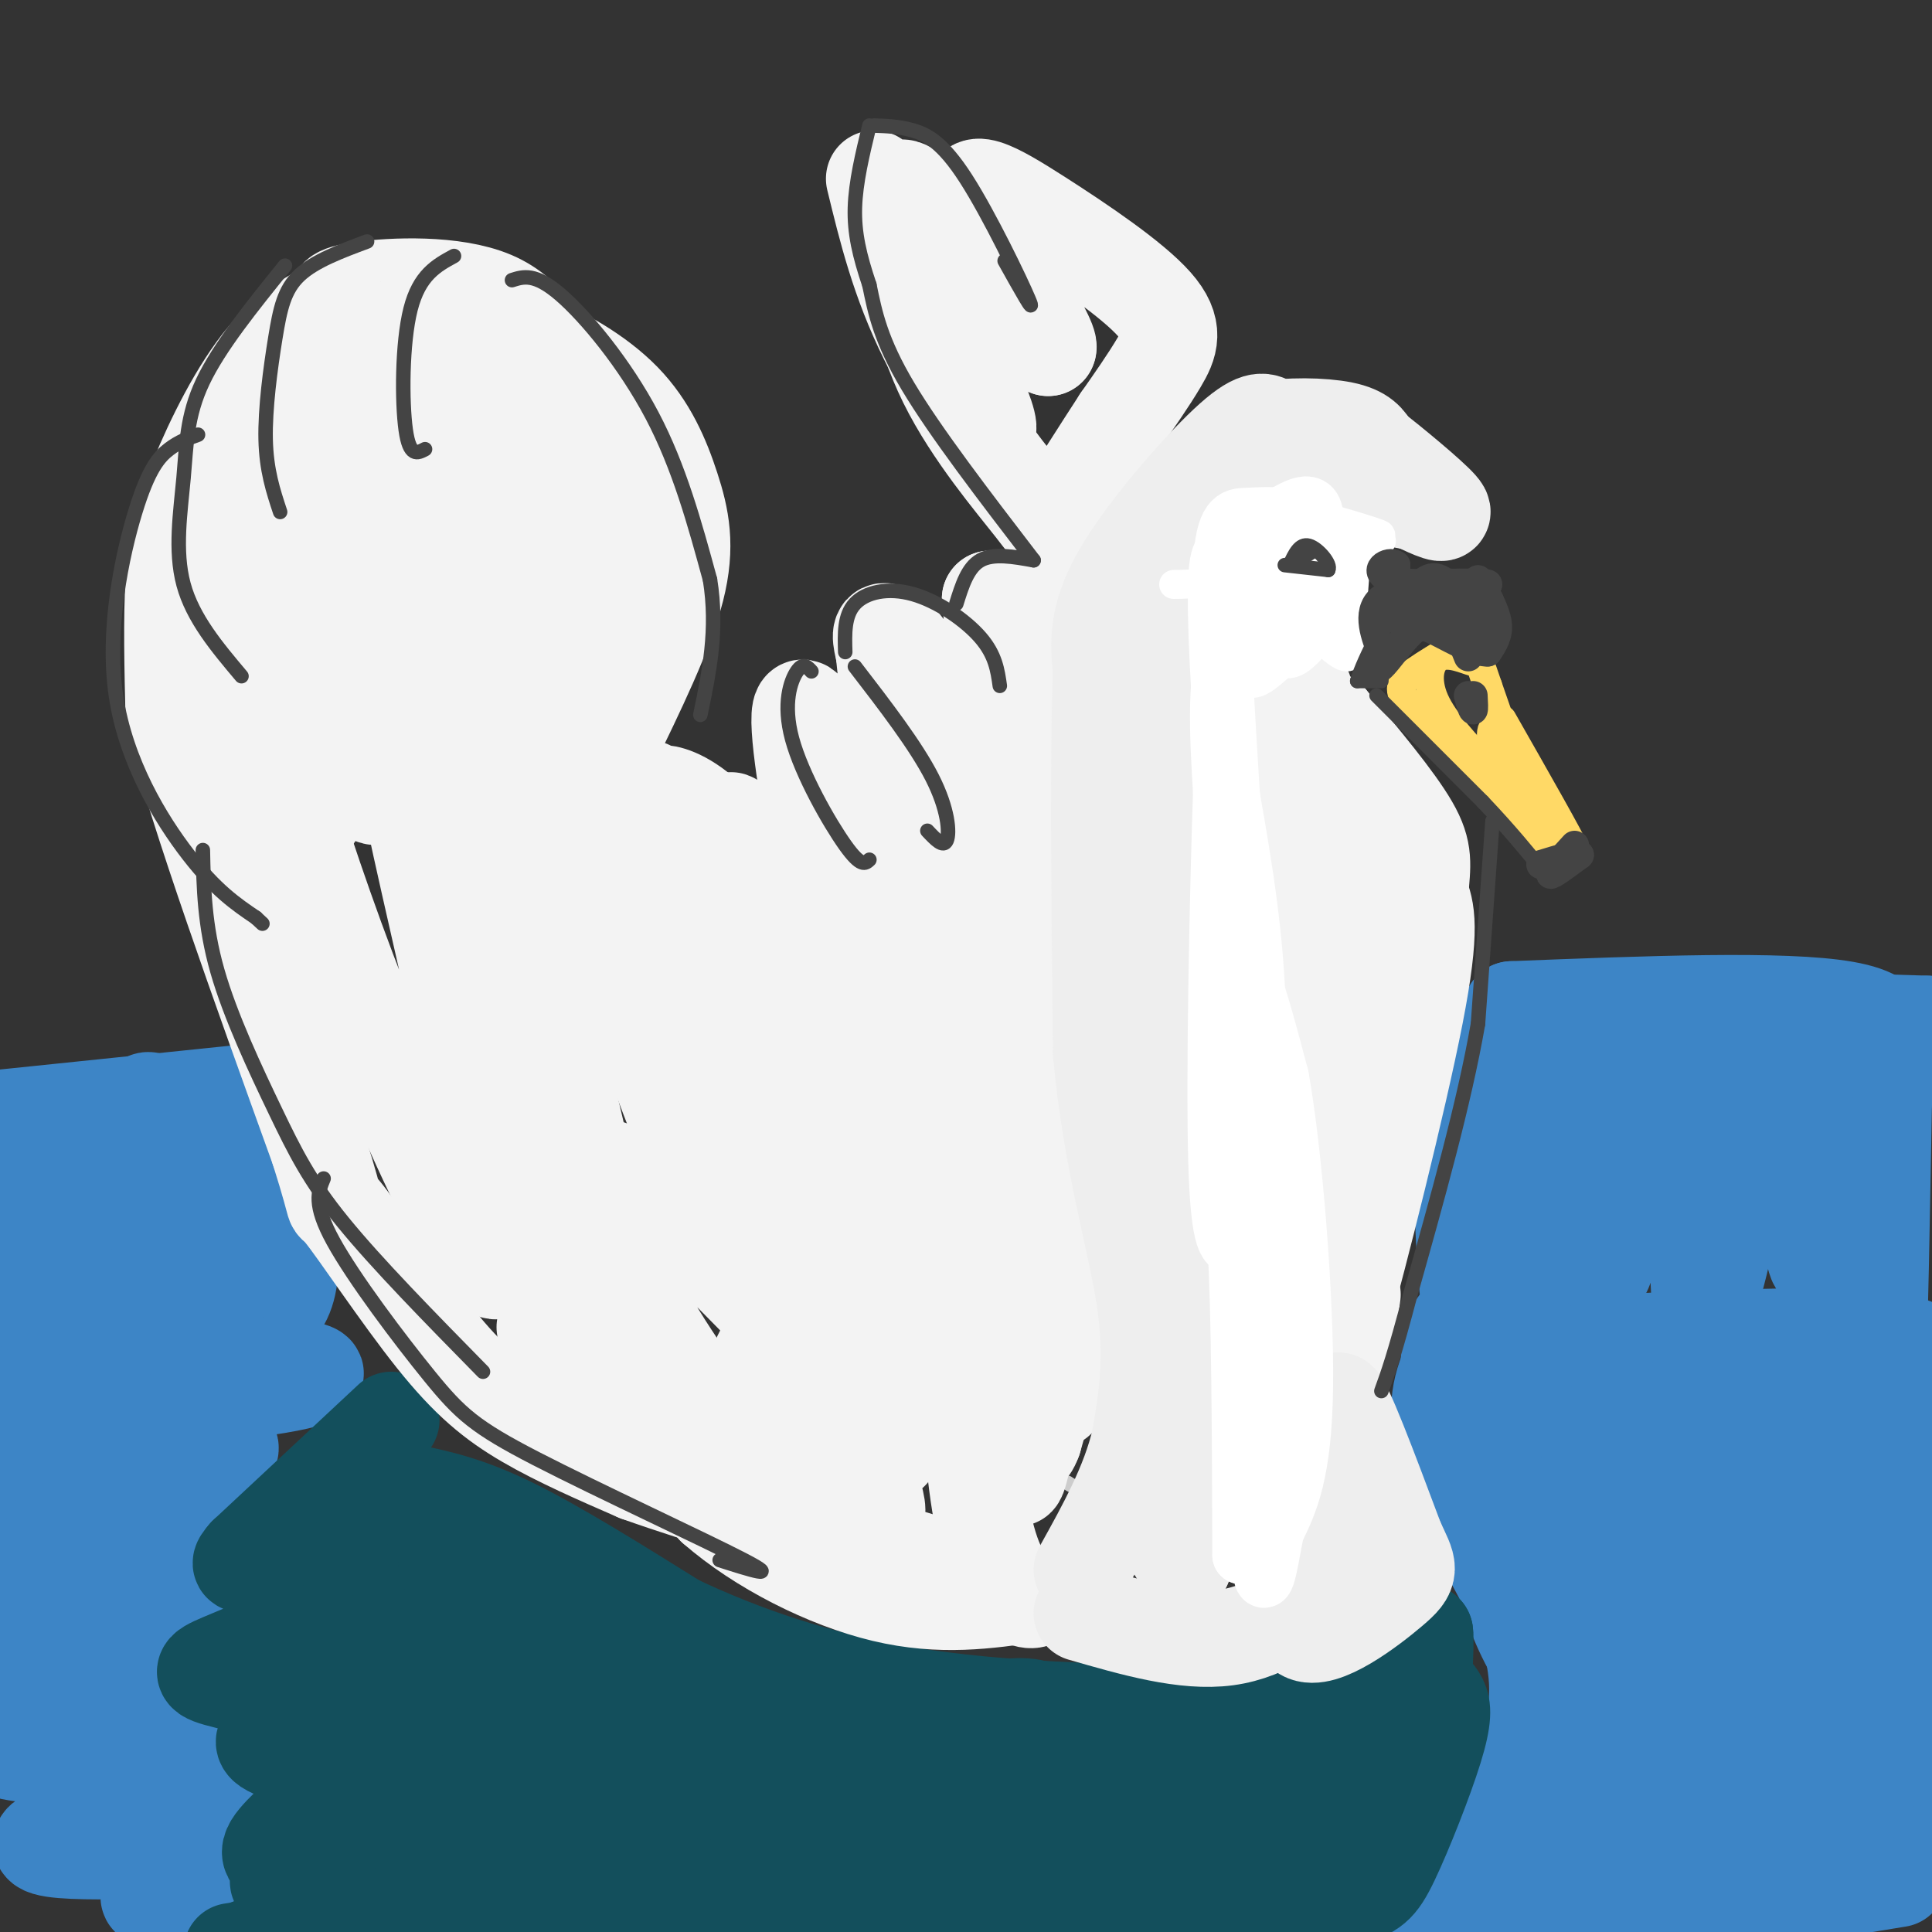 <svg viewBox='0 0 400 400' version='1.1' xmlns='http://www.w3.org/2000/svg' xmlns:xlink='http://www.w3.org/1999/xlink'><rect x="0" y="0" width="400" height="400" fill="#333333" stroke="none"/><g fill='none' stroke='#3d85c6' stroke-width='20' stroke-linecap='round' stroke-linejoin='round'><path d='M39,280c-10.101,-0.762 -20.202,-1.524 -22,-2c-1.798,-0.476 4.708,-0.667 7,-1c2.292,-0.333 0.369,-0.810 -3,0c-3.369,0.810 -8.185,2.905 -13,5'/><path d='M8,282c8.864,0.784 37.524,0.243 50,1c12.476,0.757 8.767,2.811 -9,5c-17.767,2.189 -49.591,4.512 -47,6c2.591,1.488 39.597,2.139 45,5c5.403,2.861 -20.799,7.930 -47,13'/><path d='M0,312c-8.667,2.333 -6.833,1.667 -5,1'/><path d='M11,317c17.333,-0.667 34.667,-1.333 32,1c-2.667,2.333 -25.333,7.667 -48,13'/><path d='M3,334c23.161,-1.502 46.322,-3.005 41,0c-5.322,3.005 -39.128,10.517 -40,13c-0.872,2.483 31.188,-0.062 31,2c-0.188,2.062 -32.625,8.732 -35,12c-2.375,3.268 25.313,3.134 53,3'/><path d='M53,364c-3.805,4.253 -39.818,13.385 -44,17c-4.182,3.615 23.467,1.711 34,2c10.533,0.289 3.951,2.770 -2,5c-5.951,2.230 -11.272,4.209 -10,5c1.272,0.791 9.136,0.396 17,0'/><path d='M393,389c0.000,0.000 -104.000,17.000 -104,17'/><path d='M308,404c27.142,-3.681 54.284,-7.362 60,-10c5.716,-2.638 -9.994,-4.233 -30,-5c-20.006,-0.767 -44.309,-0.707 -49,0c-4.691,0.707 10.231,2.059 34,0c23.769,-2.059 56.384,-7.530 89,-13'/><path d='M398,371c-7.844,-1.067 -15.689,-2.133 -37,1c-21.311,3.133 -56.089,10.467 -50,8c6.089,-2.467 53.044,-14.733 100,-27'/><path d='M391,350c-38.417,5.815 -76.833,11.631 -75,9c1.833,-2.631 43.917,-13.708 44,-17c0.083,-3.292 -41.833,1.202 -41,-2c0.833,-3.202 44.417,-14.101 88,-25'/><path d='M405,312c-10.914,-1.370 -21.829,-2.740 -41,0c-19.171,2.740 -46.599,9.591 -36,5c10.599,-4.591 59.226,-20.623 77,-27c17.774,-6.377 4.693,-3.098 -7,-2c-11.693,1.098 -22.000,0.016 -42,3c-20.000,2.984 -49.692,10.034 -38,8c11.692,-2.034 64.769,-13.153 71,-15c6.231,-1.847 -34.385,5.576 -75,13'/><path d='M314,297c-4.209,-1.078 22.767,-10.272 25,-13c2.233,-2.728 -20.278,1.011 -27,1c-6.722,-0.011 2.344,-3.772 3,-7c0.656,-3.228 -7.098,-5.922 -11,-5c-3.902,0.922 -3.951,5.461 -4,10'/><path d='M300,283c-1.119,2.930 -1.915,5.255 -2,9c-0.085,3.745 0.541,8.910 4,15c3.459,6.090 9.752,13.107 15,22c5.248,8.893 9.451,19.664 9,22c-0.451,2.336 -5.558,-3.761 -9,-10c-3.442,-6.239 -5.221,-12.619 -7,-19'/><path d='M310,322c-1.763,-7.050 -2.671,-15.176 -4,-17c-1.329,-1.824 -3.078,2.656 -1,9c2.078,6.344 7.982,14.554 11,23c3.018,8.446 3.148,17.127 0,25c-3.148,7.873 -9.574,14.936 -16,22'/><path d='M300,384c6.804,-3.836 31.815,-24.426 44,-35c12.185,-10.574 11.544,-11.134 13,-15c1.456,-3.866 5.007,-11.040 6,-15c0.993,-3.960 -0.574,-4.708 0,-8c0.574,-3.292 3.288,-9.130 -4,-2c-7.288,7.130 -24.577,27.227 -33,28c-8.423,0.773 -7.978,-17.779 -7,-25c0.978,-7.221 2.489,-3.110 4,1'/><path d='M323,313c17.464,15.119 59.125,52.417 73,51c13.875,-1.417 -0.036,-41.548 -6,-50c-5.964,-8.452 -3.982,14.774 -2,38'/><path d='M388,352c-1.887,-4.671 -5.605,-35.350 -10,-37c-4.395,-1.650 -9.468,25.729 -13,30c-3.532,4.271 -5.524,-14.567 3,-29c8.524,-14.433 27.564,-24.463 17,-24c-10.564,0.463 -50.733,11.418 -56,13c-5.267,1.582 24.366,-6.209 54,-14'/><path d='M383,291c11.863,-3.139 14.520,-3.986 16,-5c1.480,-1.014 1.783,-2.196 1,-4c-0.783,-1.804 -2.652,-4.230 -14,-5c-11.348,-0.770 -32.174,0.115 -53,1'/><path d='M333,278c-13.360,-1.083 -20.262,-4.290 -24,-5c-3.738,-0.710 -4.314,1.078 -5,-5c-0.686,-6.078 -1.482,-20.022 -1,-28c0.482,-7.978 2.241,-9.989 4,-12'/><path d='M307,228c2.067,-8.000 5.234,-22.000 5,-14c-0.234,8.000 -3.871,38.000 -2,38c1.871,0.000 9.249,-30.000 11,-34c1.751,-4.000 -2.124,18.000 -6,40'/><path d='M315,258c-2.643,10.036 -6.249,15.125 0,3c6.249,-12.125 22.354,-41.464 25,-38c2.646,3.464 -8.167,39.733 -8,40c0.167,0.267 11.314,-35.467 16,-36c4.686,-0.533 2.910,34.133 4,42c1.090,7.867 5.045,-11.067 9,-30'/><path d='M361,239c3.448,-11.435 7.568,-25.023 10,-16c2.432,9.023 3.178,40.656 6,39c2.822,-1.656 7.721,-36.600 10,-35c2.279,1.600 1.937,39.743 2,46c0.063,6.257 0.532,-19.371 1,-45'/><path d='M390,228c1.444,-11.222 4.556,-16.778 -8,-19c-12.556,-2.222 -40.778,-1.111 -69,0'/><path d='M313,209c2.833,0.500 44.417,1.750 86,3'/><path d='M399,212c7.500,2.000 -16.750,5.500 -41,9'/><path d='M53,226c0.000,0.000 -58.000,6.000 -58,6'/><path d='M-1,261c-1.556,4.521 -3.113,9.041 5,-1c8.113,-10.041 25.895,-34.644 27,-32c1.105,2.644 -14.467,32.533 -11,34c3.467,1.467 25.972,-25.490 30,-26c4.028,-0.510 -10.421,25.426 -14,33c-3.579,7.574 3.710,-3.213 11,-14'/><path d='M47,255c2.315,-4.072 2.601,-7.251 3,-4c0.399,3.251 0.911,12.932 2,12c1.089,-0.932 2.756,-12.477 5,-12c2.244,0.477 5.066,12.974 1,19c-4.066,6.026 -15.019,5.579 -22,5c-6.981,-0.579 -9.991,-1.289 -13,-2'/><path d='M23,273c-3.011,0.321 -4.039,2.122 -7,-5c-2.961,-7.122 -7.856,-23.167 -10,-21c-2.144,2.167 -1.539,22.545 -1,23c0.539,0.455 1.011,-19.013 0,-27c-1.011,-7.987 -3.506,-4.494 -6,-1'/></g>
<g fill='none' stroke='#134f5c' stroke-width='20' stroke-linecap='round' stroke-linejoin='round'><path d='M81,294c0.000,0.000 -30.000,28.000 -30,28'/><path d='M51,322c-3.614,4.041 2.352,0.144 7,1c4.648,0.856 7.977,6.465 5,11c-2.977,4.535 -12.259,7.997 -17,10c-4.741,2.003 -4.941,2.547 1,4c5.941,1.453 18.023,3.814 19,6c0.977,2.186 -9.149,4.196 -11,6c-1.851,1.804 4.575,3.402 11,5'/><path d='M66,365c2.109,2.032 1.880,4.613 -1,8c-2.880,3.387 -8.413,7.579 -9,10c-0.587,2.421 3.770,3.072 4,4c0.230,0.928 -3.669,2.135 -2,3c1.669,0.865 8.905,1.390 11,2c2.095,0.610 -0.953,1.305 -4,2'/><path d='M65,394c0.524,-0.393 3.833,-2.375 5,-14c1.167,-11.625 0.190,-32.893 2,-46c1.810,-13.107 6.405,-18.054 11,-23'/><path d='M85,309c5.917,1.250 11.833,2.500 21,7c9.167,4.500 21.583,12.250 34,20'/><path d='M140,336c13.200,6.267 29.200,11.933 48,15c18.800,3.067 40.400,3.533 62,4'/><path d='M250,355c16.631,0.560 27.208,-0.042 33,-1c5.792,-0.958 6.798,-2.274 8,-5c1.202,-2.726 2.601,-6.863 4,-11'/><path d='M295,338c0.370,2.541 -0.705,14.392 0,19c0.705,4.608 3.189,1.972 -5,8c-8.189,6.028 -27.051,20.719 -30,24c-2.949,3.281 10.014,-4.847 16,-8c5.986,-3.153 4.996,-1.329 3,3c-1.996,4.329 -4.998,11.165 -8,18'/><path d='M271,402c0.204,-1.882 4.714,-15.588 5,-22c0.286,-6.412 -3.653,-5.531 -12,0c-8.347,5.531 -21.101,15.711 -17,12c4.101,-3.711 25.058,-21.314 29,-28c3.942,-6.686 -9.131,-2.454 -26,4c-16.869,6.454 -37.534,15.130 -35,14c2.534,-1.130 28.267,-12.065 54,-23'/><path d='M269,359c-10.634,-1.039 -64.220,7.864 -78,9c-13.780,1.136 12.245,-5.496 21,-10c8.755,-4.504 0.241,-6.881 -15,-2c-15.241,4.881 -37.209,17.020 -44,16c-6.791,-1.020 1.595,-15.198 -3,-17c-4.595,-1.802 -22.170,8.771 -31,10c-8.830,1.229 -8.915,-6.885 -9,-15'/><path d='M110,350c-1.858,-5.947 -2.003,-13.316 -7,-7c-4.997,6.316 -14.845,26.316 -18,21c-3.155,-5.316 0.384,-35.947 -1,-35c-1.384,0.947 -7.692,33.474 -14,66'/><path d='M70,395c25.167,10.500 95.083,3.750 165,-3'/><path d='M235,392c-4.708,-0.774 -98.977,-1.207 -137,-2c-38.023,-0.793 -19.800,-1.944 -3,-5c16.800,-3.056 32.177,-8.015 33,-13c0.823,-4.985 -12.908,-9.996 -20,-17c-7.092,-7.004 -7.546,-16.002 -8,-25'/><path d='M100,330c-3.779,-5.919 -9.228,-8.216 -7,-5c2.228,3.216 12.133,11.944 29,21c16.867,9.056 40.695,18.438 60,24c19.305,5.562 34.087,7.303 38,8c3.913,0.697 -3.044,0.348 -10,0'/><path d='M210,378c-21.893,-1.369 -71.625,-4.792 -100,-5c-28.375,-0.208 -35.393,2.798 -26,4c9.393,1.202 35.196,0.601 61,0'/><path d='M145,377c35.348,0.740 93.217,2.590 112,5c18.783,2.410 -1.520,5.380 -8,7c-6.480,1.620 0.863,1.892 -11,2c-11.863,0.108 -42.931,0.054 -74,0'/><path d='M164,391c-17.154,0.056 -23.038,0.197 -37,-3c-13.962,-3.197 -36.000,-9.733 -47,-11c-11.000,-1.267 -10.962,2.736 -13,8c-2.038,5.264 -6.154,11.790 -9,15c-2.846,3.210 -4.423,3.105 -6,3'/><path d='M52,403c-1.667,0.667 -2.833,0.833 -4,1'/><path d='M295,349c1.144,0.780 2.287,1.560 3,3c0.713,1.440 0.995,3.541 -1,10c-1.995,6.459 -6.268,17.278 -9,23c-2.732,5.722 -3.923,6.349 -9,8c-5.077,1.651 -14.038,4.325 -23,7'/></g>
<g fill='none' stroke='#cccccc' stroke-width='3' stroke-linecap='round' stroke-linejoin='round'><path d='M281,87c-9.667,-1.583 -19.333,-3.167 -26,-2c-6.667,1.167 -10.333,5.083 -14,9'/><path d='M241,94c-5.111,4.511 -10.889,11.289 -14,18c-3.111,6.711 -3.556,13.356 -4,20'/><path d='M223,132c-0.167,16.000 1.417,46.000 3,76'/><path d='M226,208c2.030,15.691 5.606,16.917 8,28c2.394,11.083 3.606,32.022 2,46c-1.606,13.978 -6.030,20.994 -9,24c-2.970,3.006 -4.485,2.003 -6,1'/></g>
<g fill='none' stroke='#f3f3f3' stroke-width='20' stroke-linecap='round' stroke-linejoin='round'><path d='M181,37c2.571,10.577 5.143,21.155 11,33c5.857,11.845 15.000,24.958 12,16c-3.000,-8.958 -18.143,-39.988 -18,-46c0.143,-6.012 15.571,12.994 31,32'/><path d='M217,72c0.988,-1.488 -12.042,-21.208 -15,-29c-2.958,-7.792 4.156,-3.656 13,2c8.844,5.656 19.420,12.830 24,18c4.580,5.170 3.166,8.334 1,12c-2.166,3.666 -5.083,7.833 -8,12'/><path d='M232,87c-3.850,5.911 -9.475,14.687 -12,19c-2.525,4.313 -1.949,4.161 -6,-1c-4.051,-5.161 -12.729,-15.332 -18,-26c-5.271,-10.668 -7.136,-21.834 -9,-33'/><path d='M187,46c-1.667,-5.500 -1.333,-2.750 -1,0'/><path d='M96,69c4.038,-0.083 8.077,-0.166 14,2c5.923,2.166 13.732,6.581 19,12c5.268,5.419 7.995,11.844 10,18c2.005,6.156 3.287,12.045 1,21c-2.287,8.955 -8.144,20.978 -14,33'/><path d='M126,155c-1.752,-3.548 0.868,-28.918 0,-45c-0.868,-16.082 -5.222,-22.878 -9,-30c-3.778,-7.122 -6.979,-14.571 -15,-18c-8.021,-3.429 -20.863,-2.837 -27,-2c-6.137,0.837 -5.568,1.918 -5,3'/><path d='M70,63c-3.402,1.683 -9.407,4.389 -15,11c-5.593,6.611 -10.775,17.126 -14,25c-3.225,7.874 -4.493,13.107 -5,21c-0.507,7.893 -0.254,18.447 0,29'/><path d='M36,149c5.000,19.667 17.500,54.333 30,89'/><path d='M66,238c4.852,15.373 1.981,9.306 5,13c3.019,3.694 11.928,17.148 19,26c7.072,8.852 12.306,13.100 19,17c6.694,3.900 14.847,7.450 23,11'/><path d='M132,305c13.500,4.833 35.750,11.417 58,18'/><path d='M128,122c-2.752,15.604 -5.503,31.207 -8,30c-2.497,-1.207 -4.739,-19.225 -7,-29c-2.261,-9.775 -4.542,-11.307 -6,-16c-1.458,-4.693 -2.092,-12.547 -3,1c-0.908,13.547 -2.091,48.493 -2,42c0.091,-6.493 1.454,-54.427 1,-67c-0.454,-12.573 -2.727,10.213 -5,33'/><path d='M98,116c-0.325,8.968 1.362,14.889 2,12c0.638,-2.889 0.226,-14.587 -2,-24c-2.226,-9.413 -6.265,-16.540 -8,-20c-1.735,-3.460 -1.167,-3.252 -5,1c-3.833,4.252 -12.069,12.549 -17,28c-4.931,15.451 -6.559,38.055 -5,34c1.559,-4.055 6.304,-34.769 8,-48c1.696,-13.231 0.341,-8.979 0,-10c-0.341,-1.021 0.331,-7.313 -4,-3c-4.331,4.313 -13.666,19.232 -17,30c-3.334,10.768 -0.667,17.384 2,24'/><path d='M52,140c1.546,4.581 4.413,4.034 6,3c1.587,-1.034 1.896,-2.556 5,-9c3.104,-6.444 9.003,-17.810 12,-28c2.997,-10.190 3.090,-19.202 1,-21c-2.090,-1.798 -6.364,3.620 -9,8c-2.636,4.380 -3.632,7.723 -5,18c-1.368,10.277 -3.106,27.487 -3,41c0.106,13.513 2.056,23.328 6,17c3.944,-6.328 9.882,-28.799 14,-49c4.118,-20.201 6.416,-38.131 5,-45c-1.416,-6.869 -6.548,-2.677 -10,2c-3.452,4.677 -5.226,9.838 -7,15'/><path d='M67,92c-2.506,10.566 -5.272,29.482 -3,45c2.272,15.518 9.580,27.638 14,28c4.420,0.362 5.951,-11.034 7,-24c1.049,-12.966 1.618,-27.503 1,-37c-0.618,-9.497 -2.421,-13.954 -5,-17c-2.579,-3.046 -5.933,-4.682 -10,-1c-4.067,3.682 -8.847,12.683 -11,19c-2.153,6.317 -1.680,9.951 -3,16c-1.320,6.049 -4.432,14.513 0,34c4.432,19.487 16.409,49.996 19,57c2.591,7.004 -4.205,-9.498 -11,-26'/><path d='M65,186c-5.496,-18.087 -13.735,-50.305 -14,-51c-0.265,-0.695 7.443,30.134 21,66c13.557,35.866 32.964,76.768 32,57c-0.964,-19.768 -22.298,-100.207 -21,-106c1.298,-5.793 25.228,63.059 34,85c8.772,21.941 2.386,-3.030 -4,-28'/><path d='M113,209c-6.096,-27.832 -19.336,-83.412 -10,-70c9.336,13.412 41.247,95.815 49,118c7.753,22.185 -8.654,-15.849 -17,-39c-8.346,-23.151 -8.631,-31.419 -9,-36c-0.369,-4.581 -0.820,-5.475 9,6c9.820,11.475 29.913,35.320 33,40c3.087,4.680 -10.832,-9.806 -19,-23c-8.168,-13.194 -10.584,-25.097 -13,-37'/><path d='M136,168c-2.372,-6.589 -1.802,-4.562 -1,-4c0.802,0.562 1.836,-0.341 5,1c3.164,1.341 8.458,4.926 15,15c6.542,10.074 14.333,26.639 18,34c3.667,7.361 3.210,5.520 3,19c-0.210,13.480 -0.172,42.283 -2,52c-1.828,9.717 -5.522,0.348 -11,-10c-5.478,-10.348 -12.739,-21.674 -20,-33'/><path d='M143,242c8.858,10.030 41.004,51.606 39,52c-2.004,0.394 -38.159,-40.394 -52,-50c-13.841,-9.606 -5.370,11.972 3,27c8.370,15.028 16.638,23.508 9,16c-7.638,-7.508 -31.182,-31.002 -39,-37c-7.818,-5.998 0.091,5.501 8,17'/><path d='M111,267c4.593,6.748 12.075,15.119 11,15c-1.075,-0.119 -10.708,-8.728 -9,-7c1.708,1.728 14.757,13.793 24,21c9.243,7.207 14.681,9.556 17,4c2.319,-5.556 1.520,-19.016 5,-21c3.480,-1.984 11.240,7.508 19,17'/><path d='M178,296c-4.079,-10.329 -23.776,-44.651 -31,-56c-7.224,-11.349 -1.974,0.275 1,7c2.974,6.725 3.670,8.550 12,22c8.330,13.450 24.292,38.523 25,30c0.708,-8.523 -13.838,-50.643 -18,-54c-4.162,-3.357 2.060,32.049 5,47c2.940,14.951 2.599,9.448 3,6c0.401,-3.448 1.543,-4.842 -2,-17c-3.543,-12.158 -11.772,-35.079 -20,-58'/><path d='M153,223c1.712,5.939 15.992,49.788 23,71c7.008,21.212 6.744,19.789 3,20c-3.744,0.211 -10.970,2.057 -22,-5c-11.030,-7.057 -25.866,-23.016 -28,-24c-2.134,-0.984 8.433,13.008 19,27'/><path d='M148,312c9.356,8.200 23.244,15.200 35,18c11.756,2.800 21.378,1.400 31,0'/><path d='M214,330c2.798,1.407 -5.706,4.924 -10,-13c-4.294,-17.924 -4.378,-57.289 -1,-59c3.378,-1.711 10.217,34.232 7,36c-3.217,1.768 -16.491,-30.638 -24,-51c-7.509,-20.362 -9.255,-28.681 -11,-37'/><path d='M175,206c-2.996,-8.784 -4.987,-12.246 -3,-11c1.987,1.246 7.952,7.198 16,31c8.048,23.802 18.178,65.452 22,66c3.822,0.548 1.337,-40.006 2,-45c0.663,-4.994 4.475,25.573 6,37c1.525,11.427 0.762,3.713 0,-4'/><path d='M218,280c1.381,-8.190 4.833,-26.667 2,-40c-2.833,-13.333 -11.952,-21.524 -16,-32c-4.048,-10.476 -3.024,-23.238 -2,-36'/><path d='M202,172c1.156,-12.800 5.044,-26.800 6,-35c0.956,-8.200 -1.022,-10.600 -3,-13'/><path d='M205,124c0.148,2.132 2.018,13.961 0,30c-2.018,16.039 -7.922,36.289 -10,35c-2.078,-1.289 -0.329,-24.116 -2,-38c-1.671,-13.884 -6.763,-18.824 -9,-20c-2.237,-1.176 -1.618,1.412 -1,4'/><path d='M183,135c1.596,15.789 6.088,53.263 3,55c-3.088,1.737 -13.754,-32.263 -18,-41c-4.246,-8.737 -2.070,7.789 0,19c2.070,11.211 4.035,17.105 6,23'/><path d='M174,191c-0.440,3.738 -4.542,1.583 -10,-5c-5.458,-6.583 -12.274,-17.595 -13,-16c-0.726,1.595 4.637,15.798 10,30'/><path d='M213,123c-1.399,27.530 -2.798,55.060 -1,78c1.798,22.940 6.792,41.292 9,52c2.208,10.708 1.631,13.774 0,20c-1.631,6.226 -4.315,15.613 -7,25'/><path d='M214,298c-1.366,3.661 -1.282,0.314 -2,3c-0.718,2.686 -2.239,11.405 -2,-3c0.239,-14.405 2.239,-51.933 1,-73c-1.239,-21.067 -5.718,-25.672 -7,-15c-1.282,10.672 0.634,36.621 -2,38c-2.634,1.379 -9.817,-21.810 -17,-45'/><path d='M270,143c-2.356,5.244 -4.711,10.489 -3,25c1.711,14.511 7.489,38.289 10,55c2.511,16.711 1.756,26.356 1,36'/><path d='M278,259c-0.726,11.905 -3.042,23.667 0,13c3.042,-10.667 11.440,-43.762 15,-62c3.560,-18.238 2.280,-21.619 1,-25'/><path d='M294,185c0.467,-6.022 1.133,-8.578 -2,-14c-3.133,-5.422 -10.067,-13.711 -17,-22'/><path d='M275,149c1.667,8.417 3.333,16.833 4,31c0.667,14.167 0.333,34.083 0,54'/><path d='M280,268c0.000,0.000 -2.000,15.000 -2,15'/></g>
<g fill='none' stroke='#eeeeee' stroke-width='20' stroke-linecap='round' stroke-linejoin='round'><path d='M263,88c-1.444,-0.867 -2.889,-1.733 -9,4c-6.111,5.733 -16.889,18.067 -22,27c-5.111,8.933 -4.556,14.467 -4,20'/><path d='M228,139c-0.667,16.500 -0.333,47.750 0,79'/><path d='M228,218c2.044,22.333 7.156,38.667 9,51c1.844,12.333 0.422,20.667 -1,29'/><path d='M236,298c-2.167,9.333 -7.083,18.167 -12,27'/><path d='M224,334c10.667,3.083 21.333,6.167 30,5c8.667,-1.167 15.333,-6.583 22,-12'/><path d='M276,327c4.917,-2.738 6.208,-3.583 5,-12c-1.208,-8.417 -4.917,-24.405 -4,-25c0.917,-0.595 6.458,14.202 12,29'/><path d='M289,319c2.714,5.905 3.500,6.167 -1,10c-4.500,3.833 -14.286,11.238 -18,9c-3.714,-2.238 -1.357,-14.119 1,-26'/><path d='M271,312c-0.116,-9.496 -0.907,-20.236 -3,-16c-2.093,4.236 -5.486,23.448 -9,21c-3.514,-2.448 -7.147,-26.557 -10,-32c-2.853,-5.443 -4.927,7.778 -7,21'/><path d='M242,306c-1.341,-1.402 -1.195,-15.407 -1,-11c0.195,4.407 0.437,27.225 3,26c2.563,-1.225 7.447,-26.493 8,-30c0.553,-3.507 -3.223,14.746 -7,33'/><path d='M245,324c-1.044,-5.311 -0.156,-35.089 -1,-56c-0.844,-20.911 -3.422,-32.956 -6,-45'/><path d='M238,223c-1.036,-25.821 -0.625,-67.875 0,-87c0.625,-19.125 1.464,-15.321 4,-18c2.536,-2.679 6.768,-11.839 11,-21'/><path d='M253,97c2.857,-5.012 4.500,-7.042 9,-8c4.500,-0.958 11.857,-0.845 16,0c4.143,0.845 5.071,2.423 6,4'/><path d='M284,93c4.267,3.333 11.933,9.667 14,12c2.067,2.333 -1.467,0.667 -5,-1'/><path d='M293,104c-4.333,-0.833 -12.667,-2.417 -21,-4'/></g>
<g fill='none' stroke='#ffffff' stroke-width='6' stroke-linecap='round' stroke-linejoin='round'><path d='M286,112c-2.022,-0.044 -4.044,-0.089 -5,4c-0.956,4.089 -0.844,12.311 -1,13c-0.156,0.689 -0.578,-6.156 -1,-13'/><path d='M279,116c0.069,-2.987 0.740,-3.955 -3,-6c-3.740,-2.045 -11.892,-5.166 -10,-5c1.892,0.166 13.826,3.619 18,5c4.174,1.381 0.587,0.691 -3,0'/><path d='M281,110c-3.468,-0.956 -10.637,-3.345 -14,-1c-3.363,2.345 -2.921,9.424 -2,12c0.921,2.576 2.319,0.649 3,-2c0.681,-2.649 0.645,-6.021 -2,-5c-2.645,1.021 -7.899,6.435 -9,7c-1.101,0.565 1.949,-3.717 5,-8'/><path d='M262,113c-1.765,3.163 -8.677,15.072 -7,15c1.677,-0.072 11.944,-12.124 14,-14c2.056,-1.876 -4.098,6.425 -3,8c1.098,1.575 9.450,-3.576 12,-3c2.550,0.576 -0.700,6.879 -2,8c-1.300,1.121 -0.650,-2.939 0,-7'/><path d='M276,120c1.624,3.443 5.683,15.552 3,16c-2.683,0.448 -12.107,-10.764 -13,-15c-0.893,-4.236 6.745,-1.496 9,-1c2.255,0.496 -0.872,-1.252 -4,-3'/><path d='M271,117c-3.551,2.085 -10.428,8.796 -9,7c1.428,-1.796 11.162,-12.100 13,-12c1.838,0.100 -4.219,10.604 -4,13c0.219,2.396 6.713,-3.317 7,-5c0.287,-1.683 -5.632,0.662 -9,0c-3.368,-0.662 -4.184,-4.331 -5,-8'/><path d='M264,112c-3.003,1.796 -8.011,10.285 -8,9c0.011,-1.285 5.041,-12.346 6,-14c0.959,-1.654 -2.155,6.099 -6,10c-3.845,3.901 -8.423,3.951 -13,4'/></g>
<g fill='none' stroke='#ffffff' stroke-width='12' stroke-linecap='round' stroke-linejoin='round'><path d='M274,117c-7.750,3.083 -15.500,6.167 -19,14c-3.500,7.833 -2.750,20.417 -2,33'/><path d='M253,164c-0.711,21.222 -1.489,57.778 -1,76c0.489,18.222 2.244,18.111 4,18'/><path d='M256,258c0.833,13.667 0.917,38.833 1,64'/><path d='M257,322c0.500,-0.667 1.250,-34.333 2,-68'/><path d='M259,254c0.800,-19.733 1.800,-35.067 1,-50c-0.800,-14.933 -3.400,-29.467 -6,-44'/><path d='M254,160c-1.524,-15.536 -2.333,-32.375 -2,-40c0.333,-7.625 1.810,-6.036 5,-5c3.190,1.036 8.095,1.518 13,2'/><path d='M270,117c-1.089,5.556 -10.311,18.444 -11,21c-0.689,2.556 7.156,-5.222 15,-13'/><path d='M274,125c0.071,1.488 -7.250,11.708 -8,9c-0.750,-2.708 5.071,-18.345 6,-25c0.929,-6.655 -3.036,-4.327 -7,-2'/><path d='M265,107c-2.345,-0.310 -4.708,-0.083 -7,0c-2.292,0.083 -4.512,0.024 -5,10c-0.488,9.976 0.756,29.988 2,50'/><path d='M255,167c-0.048,17.881 -1.167,37.583 0,51c1.167,13.417 4.619,20.548 6,31c1.381,10.452 0.690,24.226 0,38'/><path d='M261,287c-1.511,-12.578 -5.289,-63.022 -5,-80c0.289,-16.978 4.644,-0.489 9,16'/><path d='M265,223c2.778,15.378 5.222,45.822 5,64c-0.222,18.178 -3.111,24.089 -6,30'/><path d='M264,317c-1.556,8.311 -2.444,14.089 -3,6c-0.556,-8.089 -0.778,-30.044 -1,-52'/></g>
<g fill='none' stroke='#ffd966' stroke-width='6' stroke-linecap='round' stroke-linejoin='round'><path d='M301,134c-2.867,1.711 -5.733,3.422 -8,5c-2.267,1.578 -3.933,3.022 -2,6c1.933,2.978 7.467,7.489 13,12'/><path d='M304,157c5.400,6.044 12.400,15.156 15,18c2.600,2.844 0.800,-0.578 -1,-4'/><path d='M318,171c-1.833,-5.500 -5.917,-17.250 -10,-29'/><path d='M308,142c-1.853,-5.459 -1.486,-4.608 -3,-5c-1.514,-0.392 -4.907,-2.029 -7,-1c-2.093,1.029 -2.884,4.722 -1,9c1.884,4.278 6.442,9.139 11,14'/><path d='M308,159c2.286,3.321 2.500,4.625 2,2c-0.500,-2.625 -1.714,-9.179 -1,-10c0.714,-0.821 3.357,4.089 6,9'/><path d='M315,160c2.833,4.167 6.917,10.083 11,16'/><path d='M326,176c-0.667,-1.833 -7.833,-14.417 -15,-27'/></g>
<g fill='none' stroke='#444444' stroke-width='6' stroke-linecap='round' stroke-linejoin='round'><path d='M306,120c1.833,3.250 3.667,6.500 4,9c0.333,2.500 -0.833,4.250 -2,6'/><path d='M308,135c-2.306,0.144 -7.072,-2.498 -10,-4c-2.928,-1.502 -4.019,-1.866 -6,0c-1.981,1.866 -4.852,5.962 -6,7c-1.148,1.038 -0.574,-0.981 0,-3'/><path d='M286,135c-0.978,-2.778 -3.422,-8.222 0,-11c3.422,-2.778 12.711,-2.889 22,-3'/><path d='M308,121c0.500,-0.500 -9.250,-0.250 -19,0'/><path d='M289,121c-3.222,2.044 -1.778,7.156 -1,7c0.778,-0.156 0.889,-5.578 1,-11'/><path d='M289,117c-1.440,-1.226 -5.542,1.208 -1,3c4.542,1.792 17.726,2.940 20,4c2.274,1.060 -6.363,2.030 -15,3'/><path d='M293,127c0.500,1.071 9.250,2.250 12,2c2.750,-0.250 -0.500,-1.929 -2,-2c-1.500,-0.071 -1.250,1.464 -1,3'/><path d='M302,130c0.167,1.500 1.083,3.750 2,6'/><path d='M305,144c0.083,1.500 0.167,3.000 0,3c-0.167,0.000 -0.583,-1.500 -1,-3'/><path d='M326,175c-2.583,2.833 -5.167,5.667 -5,6c0.167,0.333 3.083,-1.833 6,-4'/><path d='M327,177c-0.333,-0.333 -4.167,0.833 -8,2'/></g>
<g fill='none' stroke='#444444' stroke-width='3' stroke-linecap='round' stroke-linejoin='round'><path d='M285,144c0.000,0.000 22.000,22.000 22,22'/><path d='M307,166c5.833,6.167 9.417,10.583 13,15'/><path d='M286,141c0.000,0.000 -5.000,0.000 -5,0'/><path d='M281,141c1.267,-4.400 6.933,-15.400 11,-20c4.067,-4.600 6.533,-2.800 9,-1'/><path d='M301,120c3.622,-0.111 8.178,0.111 6,0c-2.178,-0.111 -11.089,-0.556 -20,-1'/><path d='M266,117c0.000,0.000 9.000,1.000 9,1'/><path d='M275,118c0.689,-1.133 -2.089,-4.467 -4,-5c-1.911,-0.533 -2.956,1.733 -4,4'/><path d='M267,117c0.167,0.167 2.583,-1.417 5,-3'/><path d='M309,170c0.000,0.000 -3.000,42.000 -3,42'/><path d='M306,212c-2.833,16.333 -8.417,36.167 -14,56'/><path d='M292,268c-3.333,12.667 -4.667,16.333 -6,20'/><path d='M76,50c-5.429,2.024 -10.857,4.048 -14,7c-3.143,2.952 -4.000,6.833 -5,13c-1.000,6.167 -2.143,14.619 -2,21c0.143,6.381 1.571,10.690 3,15'/><path d='M59,55c-6.804,8.423 -13.607,16.845 -17,24c-3.393,7.155 -3.375,13.042 -4,20c-0.625,6.958 -1.893,14.988 0,22c1.893,7.012 6.946,13.006 12,19'/><path d='M41,90c-1.962,0.705 -3.923,1.410 -6,3c-2.077,1.590 -4.268,4.065 -7,13c-2.732,8.935 -6.005,24.329 -4,38c2.005,13.671 9.287,25.620 15,33c5.713,7.380 9.856,10.190 14,13'/><path d='M53,190c2.333,2.167 1.167,1.083 0,0'/><path d='M94,53c-3.600,1.956 -7.200,3.911 -9,11c-1.800,7.089 -1.800,19.311 -1,25c0.800,5.689 2.400,4.844 4,4'/><path d='M106,58c2.378,-0.756 4.756,-1.511 10,3c5.244,4.511 13.356,14.289 19,25c5.644,10.711 8.822,22.356 12,34'/><path d='M147,120c1.667,10.333 -0.167,19.167 -2,28'/><path d='M42,176c0.155,7.786 0.310,15.571 3,25c2.690,9.429 7.917,20.500 12,29c4.083,8.500 7.024,14.429 14,23c6.976,8.571 17.988,19.786 29,31'/><path d='M67,244c-1.104,2.671 -2.207,5.343 2,13c4.207,7.657 13.726,20.300 20,28c6.274,7.700 9.305,10.458 22,17c12.695,6.542 35.056,16.869 43,21c7.944,4.131 1.472,2.065 -5,0'/><path d='M168,139c-0.857,-0.946 -1.714,-1.893 -3,0c-1.286,1.893 -3.000,6.625 -1,14c2.000,7.375 7.714,17.393 11,22c3.286,4.607 4.143,3.804 5,3'/><path d='M177,138c6.333,8.222 12.667,16.444 16,23c3.333,6.556 3.667,11.444 3,13c-0.667,1.556 -2.333,-0.222 -4,-2'/><path d='M175,135c-0.119,-3.792 -0.238,-7.583 2,-10c2.238,-2.417 6.833,-3.458 12,-2c5.167,1.458 10.905,5.417 14,9c3.095,3.583 3.548,6.792 4,10'/><path d='M198,125c1.167,-3.750 2.333,-7.500 5,-9c2.667,-1.500 6.833,-0.750 11,0'/><path d='M214,116c-10.167,-13.250 -20.333,-26.500 -26,-36c-5.667,-9.500 -6.833,-15.250 -8,-21'/><path d='M180,59c-2.044,-6.067 -3.156,-10.733 -3,-16c0.156,-5.267 1.578,-11.133 3,-17'/><path d='M181,26c2.554,0.083 5.107,0.167 8,1c2.893,0.833 6.125,2.417 11,10c4.875,7.583 11.393,21.167 13,25c1.607,3.833 -1.696,-2.083 -5,-8'/></g>
</svg>